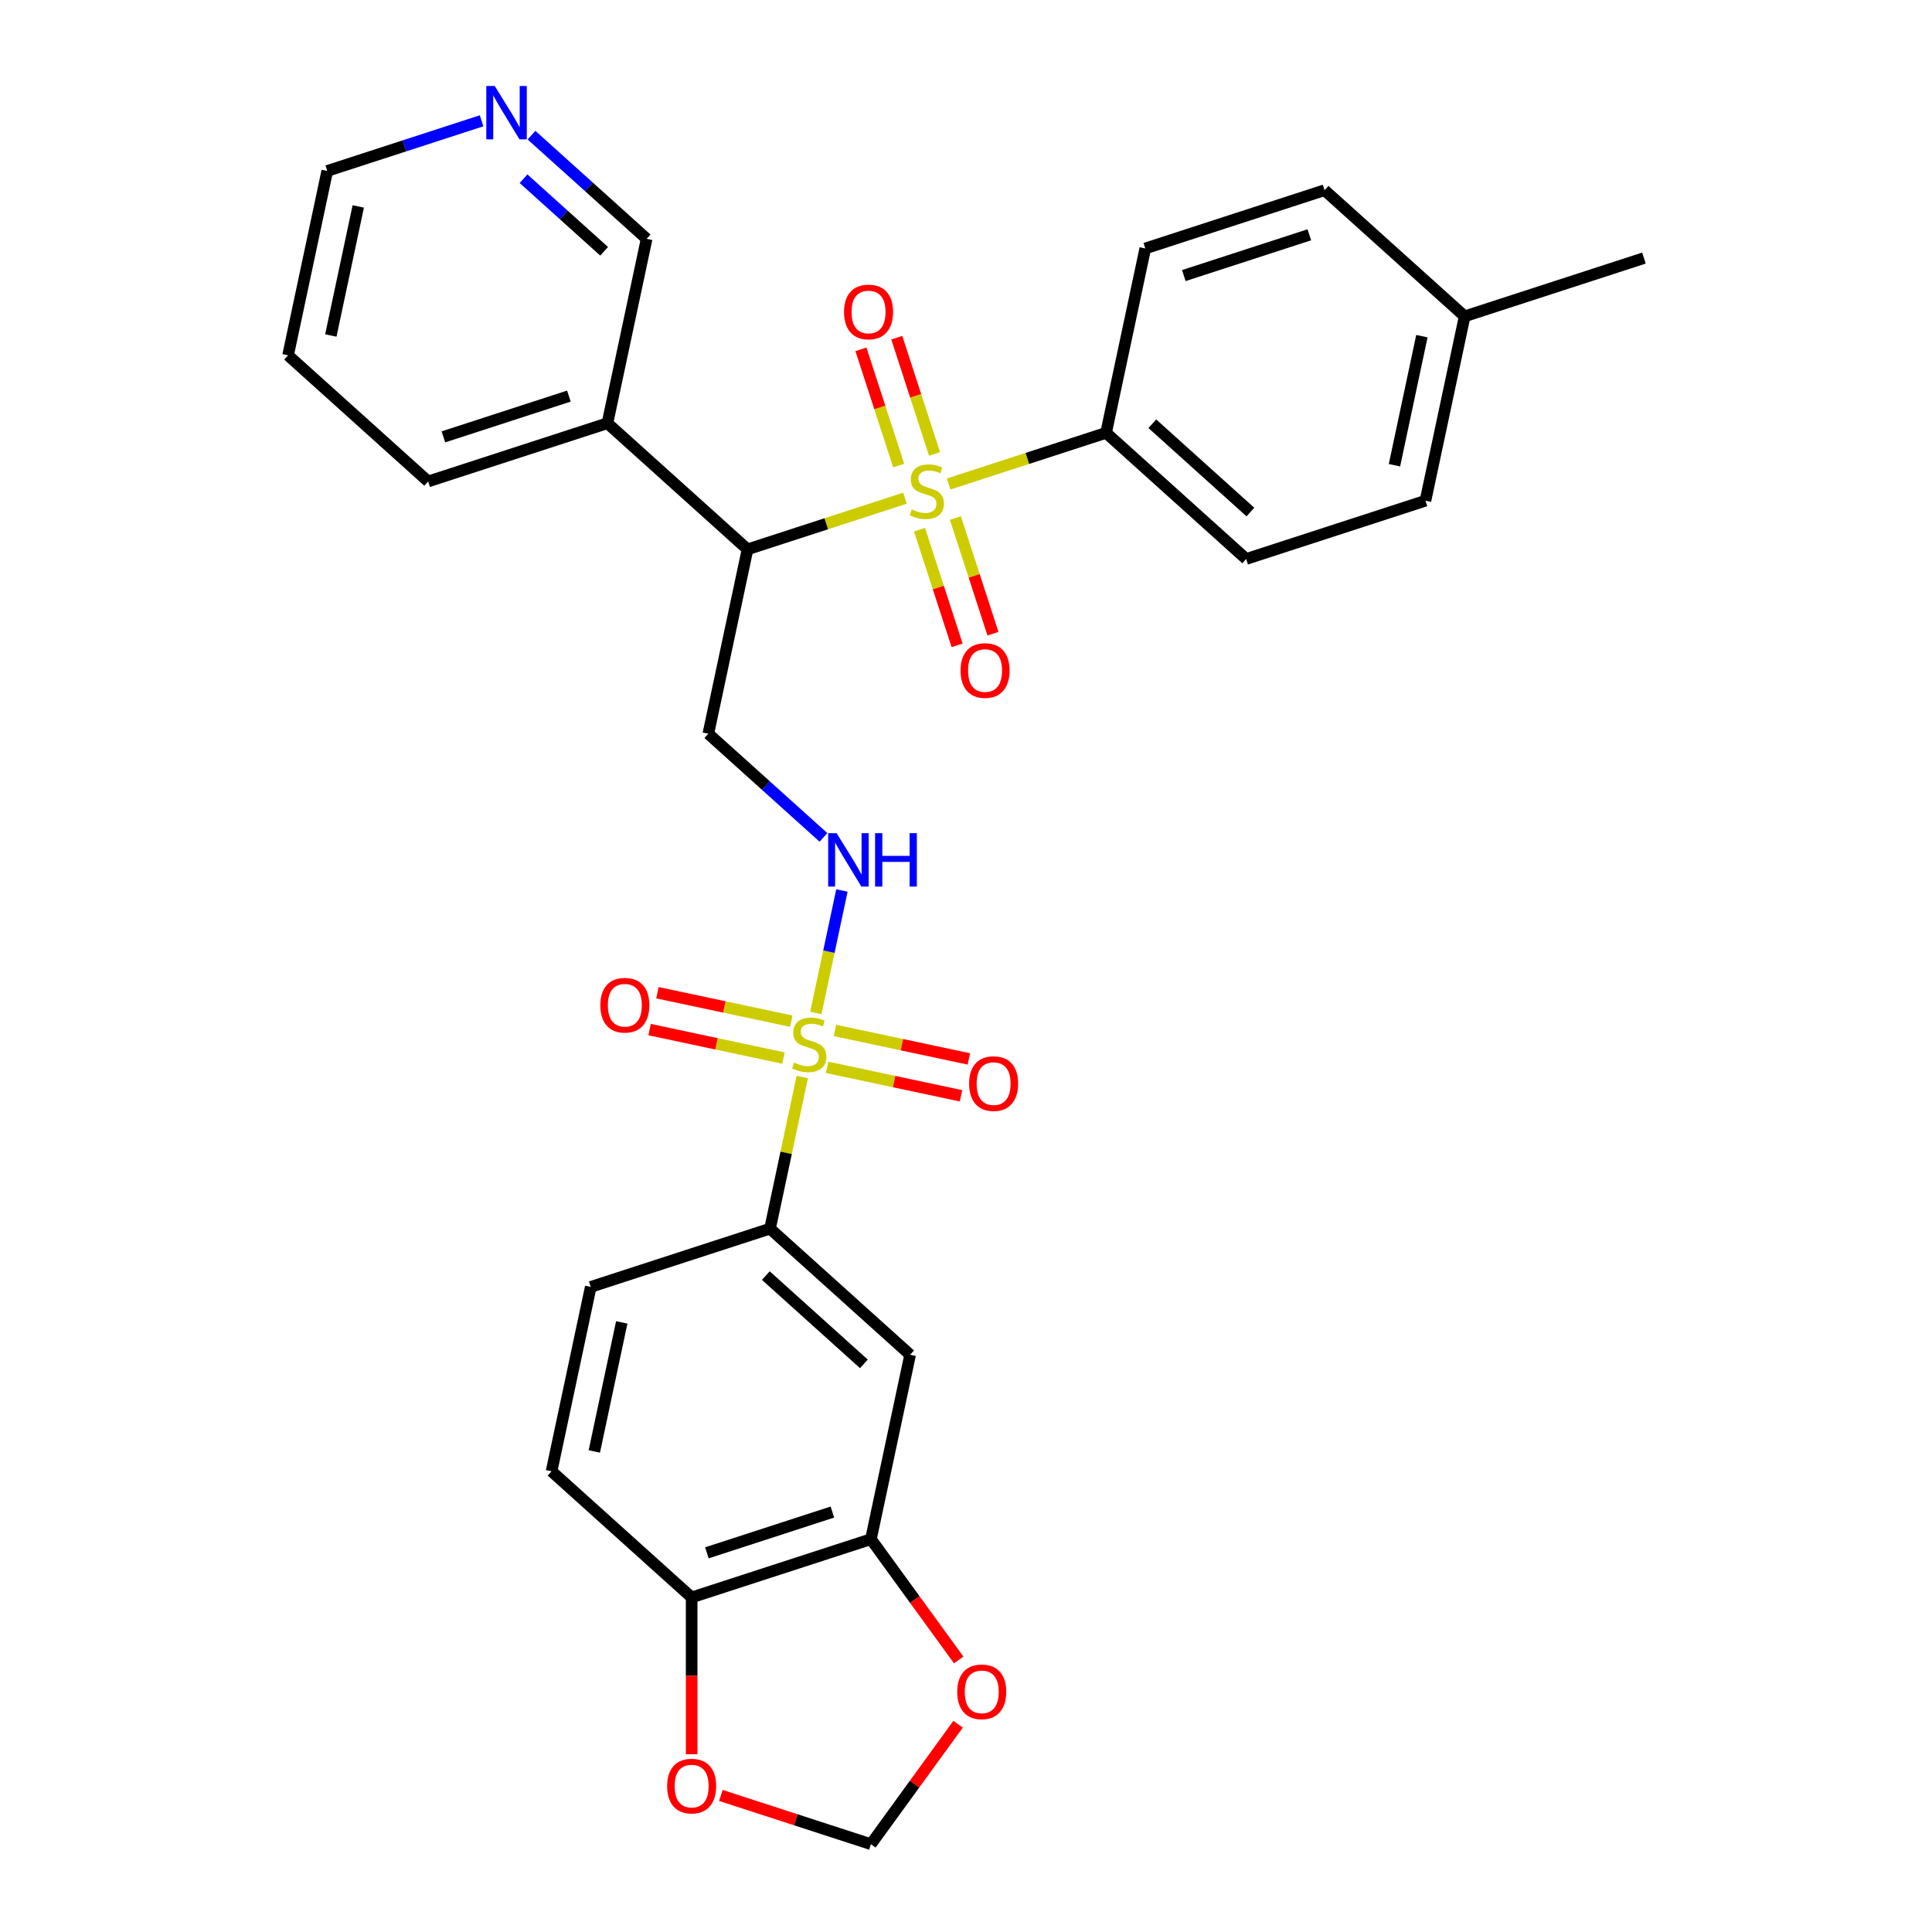<?xml version='1.0' encoding='iso-8859-1'?>
<svg version='1.1' baseProfile='full'
              xmlns='http://www.w3.org/2000/svg'
                      xmlns:rdkit='http://www.rdkit.org/xml'
                      xmlns:xlink='http://www.w3.org/1999/xlink'
                  xml:space='preserve'
width='1000px' height='1000px' viewBox='0 0 1000 1000'>
<!-- END OF HEADER -->
<rect style='opacity:1.0;fill:#FFFFFF;stroke:none' width='1000' height='1000' x='0' y='0'> </rect>
<path class='bond-1' d='M 468.415,257.86 L 427.667,271.1' style='fill:none;fill-rule:evenodd;stroke:#CCCC00;stroke-width:6px;stroke-linecap:butt;stroke-linejoin:miter;stroke-opacity:1' />
<path class='bond-1' d='M 427.667,271.1 L 386.918,284.34' style='fill:none;fill-rule:evenodd;stroke:#000000;stroke-width:6px;stroke-linecap:butt;stroke-linejoin:miter;stroke-opacity:1' />
<path class='bond-6' d='M 491.013,250.517 L 531.761,237.277' style='fill:none;fill-rule:evenodd;stroke:#CCCC00;stroke-width:6px;stroke-linecap:butt;stroke-linejoin:miter;stroke-opacity:1' />
<path class='bond-6' d='M 531.761,237.277 L 572.51,224.037' style='fill:none;fill-rule:evenodd;stroke:#000000;stroke-width:6px;stroke-linecap:butt;stroke-linejoin:miter;stroke-opacity:1' />
<path class='bond-9' d='M 475.944,274.161 L 485.671,304.098' style='fill:none;fill-rule:evenodd;stroke:#CCCC00;stroke-width:6px;stroke-linecap:butt;stroke-linejoin:miter;stroke-opacity:1' />
<path class='bond-9' d='M 485.671,304.098 L 495.398,334.034' style='fill:none;fill-rule:evenodd;stroke:#FF0000;stroke-width:6px;stroke-linecap:butt;stroke-linejoin:miter;stroke-opacity:1' />
<path class='bond-9' d='M 494.503,268.131 L 504.23,298.067' style='fill:none;fill-rule:evenodd;stroke:#CCCC00;stroke-width:6px;stroke-linecap:butt;stroke-linejoin:miter;stroke-opacity:1' />
<path class='bond-9' d='M 504.23,298.067 L 513.957,328.003' style='fill:none;fill-rule:evenodd;stroke:#FF0000;stroke-width:6px;stroke-linecap:butt;stroke-linejoin:miter;stroke-opacity:1' />
<path class='bond-10' d='M 483.724,234.957 L 473.95,204.875' style='fill:none;fill-rule:evenodd;stroke:#CCCC00;stroke-width:6px;stroke-linecap:butt;stroke-linejoin:miter;stroke-opacity:1' />
<path class='bond-10' d='M 473.95,204.875 L 464.176,174.792' style='fill:none;fill-rule:evenodd;stroke:#FF0000;stroke-width:6px;stroke-linecap:butt;stroke-linejoin:miter;stroke-opacity:1' />
<path class='bond-10' d='M 465.165,240.987 L 455.391,210.905' style='fill:none;fill-rule:evenodd;stroke:#CCCC00;stroke-width:6px;stroke-linecap:butt;stroke-linejoin:miter;stroke-opacity:1' />
<path class='bond-10' d='M 455.391,210.905 L 445.616,180.822' style='fill:none;fill-rule:evenodd;stroke:#FF0000;stroke-width:6px;stroke-linecap:butt;stroke-linejoin:miter;stroke-opacity:1' />
<path class='bond-0' d='M 422.302,524.289 L 429.038,492.598' style='fill:none;fill-rule:evenodd;stroke:#CCCC00;stroke-width:6px;stroke-linecap:butt;stroke-linejoin:miter;stroke-opacity:1' />
<path class='bond-0' d='M 429.038,492.598 L 435.774,460.908' style='fill:none;fill-rule:evenodd;stroke:#0000FF;stroke-width:6px;stroke-linecap:butt;stroke-linejoin:miter;stroke-opacity:1' />
<path class='bond-2' d='M 415.251,557.464 L 406.91,596.704' style='fill:none;fill-rule:evenodd;stroke:#CCCC00;stroke-width:6px;stroke-linecap:butt;stroke-linejoin:miter;stroke-opacity:1' />
<path class='bond-2' d='M 406.91,596.704 L 398.569,635.945' style='fill:none;fill-rule:evenodd;stroke:#000000;stroke-width:6px;stroke-linecap:butt;stroke-linejoin:miter;stroke-opacity:1' />
<path class='bond-11' d='M 428.125,552.451 L 462.778,559.817' style='fill:none;fill-rule:evenodd;stroke:#CCCC00;stroke-width:6px;stroke-linecap:butt;stroke-linejoin:miter;stroke-opacity:1' />
<path class='bond-11' d='M 462.778,559.817 L 497.431,567.183' style='fill:none;fill-rule:evenodd;stroke:#FF0000;stroke-width:6px;stroke-linecap:butt;stroke-linejoin:miter;stroke-opacity:1' />
<path class='bond-11' d='M 432.183,533.363 L 466.835,540.729' style='fill:none;fill-rule:evenodd;stroke:#CCCC00;stroke-width:6px;stroke-linecap:butt;stroke-linejoin:miter;stroke-opacity:1' />
<path class='bond-11' d='M 466.835,540.729 L 501.488,548.095' style='fill:none;fill-rule:evenodd;stroke:#FF0000;stroke-width:6px;stroke-linecap:butt;stroke-linejoin:miter;stroke-opacity:1' />
<path class='bond-12' d='M 409.585,528.56 L 374.932,521.195' style='fill:none;fill-rule:evenodd;stroke:#CCCC00;stroke-width:6px;stroke-linecap:butt;stroke-linejoin:miter;stroke-opacity:1' />
<path class='bond-12' d='M 374.932,521.195 L 340.279,513.829' style='fill:none;fill-rule:evenodd;stroke:#FF0000;stroke-width:6px;stroke-linecap:butt;stroke-linejoin:miter;stroke-opacity:1' />
<path class='bond-12' d='M 405.528,547.648 L 370.875,540.282' style='fill:none;fill-rule:evenodd;stroke:#CCCC00;stroke-width:6px;stroke-linecap:butt;stroke-linejoin:miter;stroke-opacity:1' />
<path class='bond-12' d='M 370.875,540.282 L 336.222,532.917' style='fill:none;fill-rule:evenodd;stroke:#FF0000;stroke-width:6px;stroke-linecap:butt;stroke-linejoin:miter;stroke-opacity:1' />
<path class='bond-4' d='M 386.918,284.34 L 366.632,379.779' style='fill:none;fill-rule:evenodd;stroke:#000000;stroke-width:6px;stroke-linecap:butt;stroke-linejoin:miter;stroke-opacity:1' />
<path class='bond-8' d='M 386.918,284.34 L 314.408,219.052' style='fill:none;fill-rule:evenodd;stroke:#000000;stroke-width:6px;stroke-linecap:butt;stroke-linejoin:miter;stroke-opacity:1' />
<path class='bond-5' d='M 398.569,635.945 L 471.079,701.233' style='fill:none;fill-rule:evenodd;stroke:#000000;stroke-width:6px;stroke-linecap:butt;stroke-linejoin:miter;stroke-opacity:1' />
<path class='bond-5' d='M 396.388,660.24 L 447.145,705.941' style='fill:none;fill-rule:evenodd;stroke:#000000;stroke-width:6px;stroke-linecap:butt;stroke-linejoin:miter;stroke-opacity:1' />
<path class='bond-17' d='M 398.569,635.945 L 305.773,666.096' style='fill:none;fill-rule:evenodd;stroke:#000000;stroke-width:6px;stroke-linecap:butt;stroke-linejoin:miter;stroke-opacity:1' />
<path class='bond-3' d='M 426.223,433.435 L 396.427,406.607' style='fill:none;fill-rule:evenodd;stroke:#0000FF;stroke-width:6px;stroke-linecap:butt;stroke-linejoin:miter;stroke-opacity:1' />
<path class='bond-3' d='M 396.427,406.607 L 366.632,379.779' style='fill:none;fill-rule:evenodd;stroke:#000000;stroke-width:6px;stroke-linecap:butt;stroke-linejoin:miter;stroke-opacity:1' />
<path class='bond-7' d='M 471.079,701.233 L 450.792,796.672' style='fill:none;fill-rule:evenodd;stroke:#000000;stroke-width:6px;stroke-linecap:butt;stroke-linejoin:miter;stroke-opacity:1' />
<path class='bond-20' d='M 572.51,224.037 L 645.019,289.325' style='fill:none;fill-rule:evenodd;stroke:#000000;stroke-width:6px;stroke-linecap:butt;stroke-linejoin:miter;stroke-opacity:1' />
<path class='bond-20' d='M 596.444,219.329 L 647.2,265.03' style='fill:none;fill-rule:evenodd;stroke:#000000;stroke-width:6px;stroke-linecap:butt;stroke-linejoin:miter;stroke-opacity:1' />
<path class='bond-21' d='M 572.51,224.037 L 592.796,128.598' style='fill:none;fill-rule:evenodd;stroke:#000000;stroke-width:6px;stroke-linecap:butt;stroke-linejoin:miter;stroke-opacity:1' />
<path class='bond-14' d='M 450.792,796.672 L 473.506,827.935' style='fill:none;fill-rule:evenodd;stroke:#000000;stroke-width:6px;stroke-linecap:butt;stroke-linejoin:miter;stroke-opacity:1' />
<path class='bond-14' d='M 473.506,827.935 L 496.22,859.197' style='fill:none;fill-rule:evenodd;stroke:#FF0000;stroke-width:6px;stroke-linecap:butt;stroke-linejoin:miter;stroke-opacity:1' />
<path class='bond-32' d='M 450.792,796.672 L 357.997,826.823' style='fill:none;fill-rule:evenodd;stroke:#000000;stroke-width:6px;stroke-linecap:butt;stroke-linejoin:miter;stroke-opacity:1' />
<path class='bond-32' d='M 430.843,782.635 L 365.886,803.741' style='fill:none;fill-rule:evenodd;stroke:#000000;stroke-width:6px;stroke-linecap:butt;stroke-linejoin:miter;stroke-opacity:1' />
<path class='bond-24' d='M 314.408,219.052 L 334.695,123.613' style='fill:none;fill-rule:evenodd;stroke:#000000;stroke-width:6px;stroke-linecap:butt;stroke-linejoin:miter;stroke-opacity:1' />
<path class='bond-26' d='M 314.408,219.052 L 221.613,249.203' style='fill:none;fill-rule:evenodd;stroke:#000000;stroke-width:6px;stroke-linecap:butt;stroke-linejoin:miter;stroke-opacity:1' />
<path class='bond-26' d='M 294.459,205.015 L 229.502,226.121' style='fill:none;fill-rule:evenodd;stroke:#000000;stroke-width:6px;stroke-linecap:butt;stroke-linejoin:miter;stroke-opacity:1' />
<path class='bond-13' d='M 357.997,826.823 L 285.487,761.535' style='fill:none;fill-rule:evenodd;stroke:#000000;stroke-width:6px;stroke-linecap:butt;stroke-linejoin:miter;stroke-opacity:1' />
<path class='bond-15' d='M 357.997,826.823 L 357.997,867.403' style='fill:none;fill-rule:evenodd;stroke:#000000;stroke-width:6px;stroke-linecap:butt;stroke-linejoin:miter;stroke-opacity:1' />
<path class='bond-15' d='M 357.997,867.403 L 357.997,907.983' style='fill:none;fill-rule:evenodd;stroke:#FF0000;stroke-width:6px;stroke-linecap:butt;stroke-linejoin:miter;stroke-opacity:1' />
<path class='bond-16' d='M 495.908,892.449 L 473.35,923.497' style='fill:none;fill-rule:evenodd;stroke:#FF0000;stroke-width:6px;stroke-linecap:butt;stroke-linejoin:miter;stroke-opacity:1' />
<path class='bond-16' d='M 473.35,923.497 L 450.792,954.545' style='fill:none;fill-rule:evenodd;stroke:#000000;stroke-width:6px;stroke-linecap:butt;stroke-linejoin:miter;stroke-opacity:1' />
<path class='bond-33' d='M 373.12,929.308 L 411.956,941.927' style='fill:none;fill-rule:evenodd;stroke:#FF0000;stroke-width:6px;stroke-linecap:butt;stroke-linejoin:miter;stroke-opacity:1' />
<path class='bond-33' d='M 411.956,941.927 L 450.792,954.545' style='fill:none;fill-rule:evenodd;stroke:#000000;stroke-width:6px;stroke-linecap:butt;stroke-linejoin:miter;stroke-opacity:1' />
<path class='bond-19' d='M 305.773,666.096 L 285.487,761.535' style='fill:none;fill-rule:evenodd;stroke:#000000;stroke-width:6px;stroke-linecap:butt;stroke-linejoin:miter;stroke-opacity:1' />
<path class='bond-19' d='M 321.818,684.469 L 307.618,751.276' style='fill:none;fill-rule:evenodd;stroke:#000000;stroke-width:6px;stroke-linecap:butt;stroke-linejoin:miter;stroke-opacity:1' />
<path class='bond-18' d='M 275.104,69.957 L 304.899,96.785' style='fill:none;fill-rule:evenodd;stroke:#0000FF;stroke-width:6px;stroke-linecap:butt;stroke-linejoin:miter;stroke-opacity:1' />
<path class='bond-18' d='M 304.899,96.785 L 334.695,123.613' style='fill:none;fill-rule:evenodd;stroke:#000000;stroke-width:6px;stroke-linecap:butt;stroke-linejoin:miter;stroke-opacity:1' />
<path class='bond-18' d='M 270.985,92.507 L 291.841,111.287' style='fill:none;fill-rule:evenodd;stroke:#0000FF;stroke-width:6px;stroke-linecap:butt;stroke-linejoin:miter;stroke-opacity:1' />
<path class='bond-18' d='M 291.841,111.287 L 312.698,130.066' style='fill:none;fill-rule:evenodd;stroke:#000000;stroke-width:6px;stroke-linecap:butt;stroke-linejoin:miter;stroke-opacity:1' />
<path class='bond-31' d='M 249.267,62.522 L 209.328,75.499' style='fill:none;fill-rule:evenodd;stroke:#0000FF;stroke-width:6px;stroke-linecap:butt;stroke-linejoin:miter;stroke-opacity:1' />
<path class='bond-31' d='M 209.328,75.499 L 169.389,88.476' style='fill:none;fill-rule:evenodd;stroke:#000000;stroke-width:6px;stroke-linecap:butt;stroke-linejoin:miter;stroke-opacity:1' />
<path class='bond-23' d='M 645.019,289.325 L 737.815,259.174' style='fill:none;fill-rule:evenodd;stroke:#000000;stroke-width:6px;stroke-linecap:butt;stroke-linejoin:miter;stroke-opacity:1' />
<path class='bond-22' d='M 592.796,128.598 L 685.592,98.447' style='fill:none;fill-rule:evenodd;stroke:#000000;stroke-width:6px;stroke-linecap:butt;stroke-linejoin:miter;stroke-opacity:1' />
<path class='bond-22' d='M 612.745,142.635 L 677.702,121.529' style='fill:none;fill-rule:evenodd;stroke:#000000;stroke-width:6px;stroke-linecap:butt;stroke-linejoin:miter;stroke-opacity:1' />
<path class='bond-25' d='M 685.592,98.447 L 758.101,163.735' style='fill:none;fill-rule:evenodd;stroke:#000000;stroke-width:6px;stroke-linecap:butt;stroke-linejoin:miter;stroke-opacity:1' />
<path class='bond-30' d='M 737.815,259.174 L 758.101,163.735' style='fill:none;fill-rule:evenodd;stroke:#000000;stroke-width:6px;stroke-linecap:butt;stroke-linejoin:miter;stroke-opacity:1' />
<path class='bond-30' d='M 721.77,240.801 L 735.97,173.994' style='fill:none;fill-rule:evenodd;stroke:#000000;stroke-width:6px;stroke-linecap:butt;stroke-linejoin:miter;stroke-opacity:1' />
<path class='bond-28' d='M 758.101,163.735 L 850.897,133.584' style='fill:none;fill-rule:evenodd;stroke:#000000;stroke-width:6px;stroke-linecap:butt;stroke-linejoin:miter;stroke-opacity:1' />
<path class='bond-29' d='M 221.613,249.203 L 149.103,183.915' style='fill:none;fill-rule:evenodd;stroke:#000000;stroke-width:6px;stroke-linecap:butt;stroke-linejoin:miter;stroke-opacity:1' />
<path class='bond-27' d='M 169.389,88.476 L 149.103,183.915' style='fill:none;fill-rule:evenodd;stroke:#000000;stroke-width:6px;stroke-linecap:butt;stroke-linejoin:miter;stroke-opacity:1' />
<path class='bond-27' d='M 185.434,106.849 L 171.234,173.656' style='fill:none;fill-rule:evenodd;stroke:#000000;stroke-width:6px;stroke-linecap:butt;stroke-linejoin:miter;stroke-opacity:1' />
<path  class='atom-0' d='M 471.908 263.672
Q 472.22 263.789, 473.508 264.336
Q 474.796 264.882, 476.201 265.234
Q 477.645 265.546, 479.05 265.546
Q 481.665 265.546, 483.187 264.297
Q 484.709 263.009, 484.709 260.784
Q 484.709 259.262, 483.929 258.325
Q 483.187 257.389, 482.016 256.881
Q 480.846 256.374, 478.894 255.789
Q 476.435 255.047, 474.952 254.345
Q 473.508 253.642, 472.454 252.159
Q 471.44 250.676, 471.44 248.178
Q 471.44 244.705, 473.781 242.558
Q 476.162 240.411, 480.846 240.411
Q 484.046 240.411, 487.676 241.934
L 486.778 244.939
Q 483.461 243.573, 480.963 243.573
Q 478.27 243.573, 476.787 244.705
Q 475.304 245.797, 475.343 247.71
Q 475.343 249.193, 476.084 250.09
Q 476.865 250.988, 477.958 251.496
Q 479.089 252.003, 480.963 252.588
Q 483.461 253.369, 484.944 254.149
Q 486.427 254.93, 487.48 256.53
Q 488.573 258.091, 488.573 260.784
Q 488.573 264.609, 485.997 266.678
Q 483.461 268.707, 479.206 268.707
Q 476.748 268.707, 474.874 268.161
Q 473.04 267.653, 470.854 266.756
L 471.908 263.672
' fill='#CCCC00'/>
<path  class='atom-1' d='M 411.049 549.99
Q 411.362 550.107, 412.65 550.653
Q 413.938 551.2, 415.343 551.551
Q 416.787 551.863, 418.192 551.863
Q 420.807 551.863, 422.329 550.614
Q 423.851 549.326, 423.851 547.102
Q 423.851 545.579, 423.07 544.643
Q 422.329 543.706, 421.158 543.199
Q 419.987 542.691, 418.036 542.106
Q 415.577 541.364, 414.094 540.662
Q 412.65 539.959, 411.596 538.476
Q 410.581 536.993, 410.581 534.495
Q 410.581 531.022, 412.923 528.875
Q 415.304 526.729, 419.987 526.729
Q 423.187 526.729, 426.817 528.251
L 425.919 531.256
Q 422.602 529.89, 420.104 529.89
Q 417.411 529.89, 415.928 531.022
Q 414.445 532.115, 414.484 534.027
Q 414.484 535.51, 415.226 536.408
Q 416.006 537.305, 417.099 537.813
Q 418.231 538.32, 420.104 538.906
Q 422.602 539.686, 424.085 540.467
Q 425.568 541.247, 426.622 542.847
Q 427.715 544.409, 427.715 547.102
Q 427.715 550.926, 425.139 552.995
Q 422.602 555.024, 418.348 555.024
Q 415.889 555.024, 414.016 554.478
Q 412.181 553.971, 409.996 553.073
L 411.049 549.99
' fill='#CCCC00'/>
<path  class='atom-4' d='M 433.033 431.251
L 442.088 445.886
Q 442.986 447.33, 444.43 449.945
Q 445.874 452.56, 445.952 452.716
L 445.952 431.251
L 449.621 431.251
L 449.621 458.883
L 445.835 458.883
L 436.117 442.881
Q 434.985 441.008, 433.775 438.861
Q 432.604 436.715, 432.253 436.051
L 432.253 458.883
L 428.662 458.883
L 428.662 431.251
L 433.033 431.251
' fill='#0000FF'/>
<path  class='atom-4' d='M 452.938 431.251
L 456.685 431.251
L 456.685 442.998
L 470.813 442.998
L 470.813 431.251
L 474.56 431.251
L 474.56 458.883
L 470.813 458.883
L 470.813 446.12
L 456.685 446.12
L 456.685 458.883
L 452.938 458.883
L 452.938 431.251
' fill='#0000FF'/>
<path  class='atom-10' d='M 497.181 347.062
Q 497.181 340.427, 500.459 336.72
Q 503.737 333.012, 509.865 333.012
Q 515.992 333.012, 519.271 336.72
Q 522.549 340.427, 522.549 347.062
Q 522.549 353.775, 519.232 357.6
Q 515.914 361.386, 509.865 361.386
Q 503.777 361.386, 500.459 357.6
Q 497.181 353.814, 497.181 347.062
M 509.865 358.263
Q 514.08 358.263, 516.344 355.453
Q 518.646 352.604, 518.646 347.062
Q 518.646 341.637, 516.344 338.905
Q 514.08 336.134, 509.865 336.134
Q 505.65 336.134, 503.347 338.866
Q 501.084 341.598, 501.084 347.062
Q 501.084 352.643, 503.347 355.453
Q 505.65 358.263, 509.865 358.263
' fill='#FF0000'/>
<path  class='atom-11' d='M 436.878 161.471
Q 436.878 154.836, 440.157 151.128
Q 443.435 147.42, 449.563 147.42
Q 455.69 147.42, 458.968 151.128
Q 462.247 154.836, 462.247 161.471
Q 462.247 168.184, 458.929 172.008
Q 455.612 175.794, 449.563 175.794
Q 443.474 175.794, 440.157 172.008
Q 436.878 168.223, 436.878 161.471
M 449.563 172.672
Q 453.778 172.672, 456.041 169.862
Q 458.344 167.013, 458.344 161.471
Q 458.344 156.046, 456.041 153.314
Q 453.778 150.543, 449.563 150.543
Q 445.348 150.543, 443.045 153.275
Q 440.781 156.007, 440.781 161.471
Q 440.781 167.052, 443.045 169.862
Q 445.348 172.672, 449.563 172.672
' fill='#FF0000'/>
<path  class='atom-12' d='M 501.61 560.87
Q 501.61 554.235, 504.888 550.527
Q 508.167 546.82, 514.294 546.82
Q 520.422 546.82, 523.7 550.527
Q 526.979 554.235, 526.979 560.87
Q 526.979 567.583, 523.661 571.408
Q 520.344 575.193, 514.294 575.193
Q 508.206 575.193, 504.888 571.408
Q 501.61 567.622, 501.61 560.87
M 514.294 572.071
Q 518.509 572.071, 520.773 569.261
Q 523.076 566.412, 523.076 560.87
Q 523.076 555.445, 520.773 552.713
Q 518.509 549.942, 514.294 549.942
Q 510.079 549.942, 507.777 552.674
Q 505.513 555.406, 505.513 560.87
Q 505.513 566.451, 507.777 569.261
Q 510.079 572.071, 514.294 572.071
' fill='#FF0000'/>
<path  class='atom-13' d='M 310.732 520.298
Q 310.732 513.663, 314.01 509.955
Q 317.289 506.247, 323.416 506.247
Q 329.544 506.247, 332.822 509.955
Q 336.1 513.663, 336.1 520.298
Q 336.1 527.011, 332.783 530.835
Q 329.466 534.621, 323.416 534.621
Q 317.328 534.621, 314.01 530.835
Q 310.732 527.05, 310.732 520.298
M 323.416 531.499
Q 327.631 531.499, 329.895 528.689
Q 332.198 525.84, 332.198 520.298
Q 332.198 514.873, 329.895 512.141
Q 327.631 509.37, 323.416 509.37
Q 319.201 509.37, 316.898 512.102
Q 314.635 514.834, 314.635 520.298
Q 314.635 525.879, 316.898 528.689
Q 319.201 531.499, 323.416 531.499
' fill='#FF0000'/>
<path  class='atom-15' d='M 495.459 875.687
Q 495.459 869.052, 498.737 865.344
Q 502.016 861.636, 508.143 861.636
Q 514.271 861.636, 517.549 865.344
Q 520.828 869.052, 520.828 875.687
Q 520.828 882.4, 517.51 886.224
Q 514.193 890.01, 508.143 890.01
Q 502.055 890.01, 498.737 886.224
Q 495.459 882.439, 495.459 875.687
M 508.143 886.888
Q 512.358 886.888, 514.622 884.078
Q 516.925 881.229, 516.925 875.687
Q 516.925 870.262, 514.622 867.53
Q 512.358 864.759, 508.143 864.759
Q 503.928 864.759, 501.626 867.491
Q 499.362 870.223, 499.362 875.687
Q 499.362 881.268, 501.626 884.078
Q 503.928 886.888, 508.143 886.888
' fill='#FF0000'/>
<path  class='atom-16' d='M 345.312 924.472
Q 345.312 917.837, 348.591 914.13
Q 351.869 910.422, 357.997 910.422
Q 364.124 910.422, 367.402 914.13
Q 370.681 917.837, 370.681 924.472
Q 370.681 931.185, 367.363 935.01
Q 364.046 938.796, 357.997 938.796
Q 351.908 938.796, 348.591 935.01
Q 345.312 931.224, 345.312 924.472
M 357.997 935.674
Q 362.212 935.674, 364.475 932.863
Q 366.778 930.014, 366.778 924.472
Q 366.778 919.047, 364.475 916.315
Q 362.212 913.544, 357.997 913.544
Q 353.781 913.544, 351.479 916.276
Q 349.215 919.008, 349.215 924.472
Q 349.215 930.053, 351.479 932.863
Q 353.781 935.674, 357.997 935.674
' fill='#FF0000'/>
<path  class='atom-19' d='M 256.077 44.509
L 265.132 59.144
Q 266.029 60.588, 267.473 63.203
Q 268.917 65.818, 268.996 65.974
L 268.996 44.509
L 272.664 44.509
L 272.664 72.141
L 268.878 72.141
L 259.16 56.139
Q 258.029 54.266, 256.819 52.119
Q 255.648 49.973, 255.297 49.309
L 255.297 72.141
L 251.706 72.141
L 251.706 44.509
L 256.077 44.509
' fill='#0000FF'/>
</svg>
